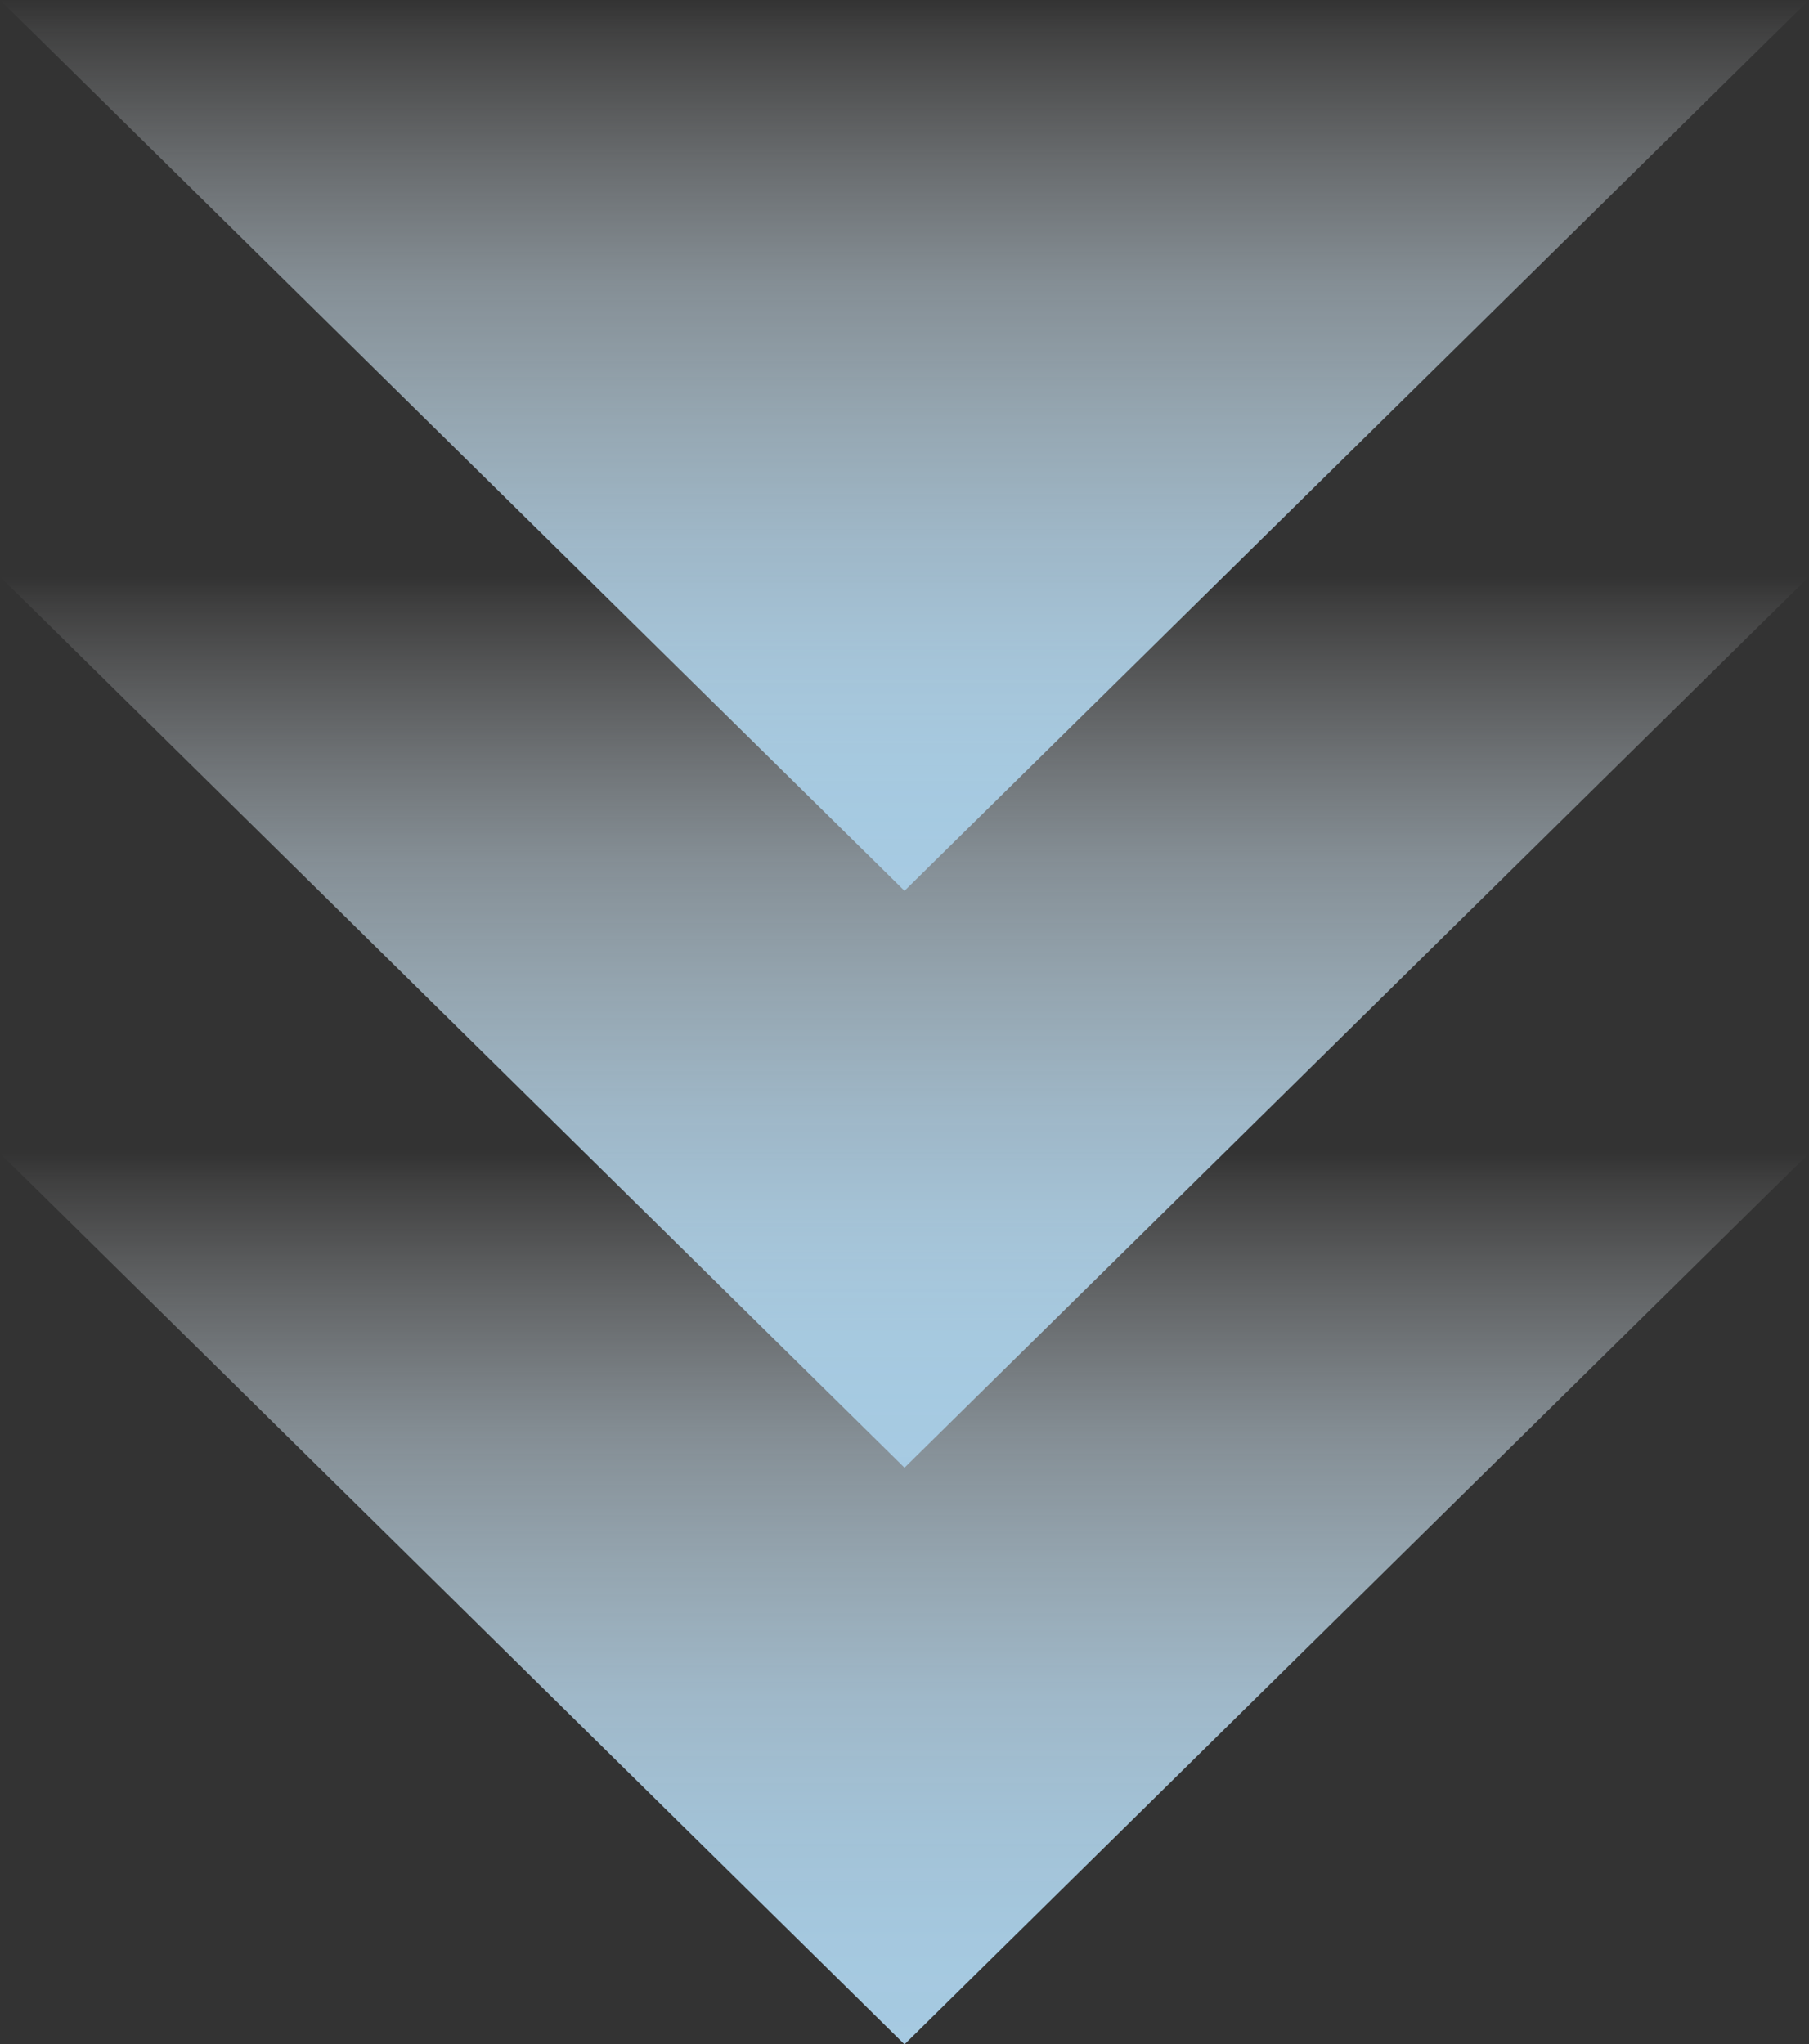 <?xml version="1.0" encoding="UTF-8"?>
<svg id="_レイヤー_2" data-name="レイヤー 2" xmlns="http://www.w3.org/2000/svg" xmlns:xlink="http://www.w3.org/1999/xlink" viewBox="0 0 85.1 96.18">
  <rect x="0" y="0" width="85.1" height="96.18" fill="#333333" stroke="none"/>
  <defs>
    <style>
      .cls-1 {
        fill: url(#_名称未設定グラデーション_26-2);
      }

      .cls-2 {
        fill: url(#_名称未設定グラデーション_26-3);
      }

      .cls-3 {
        fill: url(#_名称未設定グラデーション_26);
      }
    </style>
    <linearGradient id="_名称未設定グラデーション_26" data-name="名称未設定グラデーション 26" x1="-297.28" y1="394.09" x2="-255.36" y2="394.09" gradientTransform="translate(436.64 351.54) rotate(90)" gradientUnits="userSpaceOnUse">
      <stop offset="0" stop-color="#fff" stop-opacity="0"/>
      <stop offset=".03" stop-color="#f9fbfd" stop-opacity=".06"/>
      <stop offset=".18" stop-color="#e3eef6" stop-opacity=".3"/>
      <stop offset=".32" stop-color="#d0e3f0" stop-opacity=".52"/>
      <stop offset=".47" stop-color="#c1daea" stop-opacity=".69"/>
      <stop offset=".61" stop-color="#b5d3e7" stop-opacity=".83"/>
      <stop offset=".75" stop-color="#accee4" stop-opacity=".92"/>
      <stop offset=".88" stop-color="#a7cbe2" stop-opacity=".98"/>
      <stop offset="1" stop-color="#a6cae2"/>
    </linearGradient>
    <linearGradient id="_名称未設定グラデーション_26-2" data-name="名称未設定グラデーション 26" x1="-324.41" x2="-282.49" xlink:href="#_名称未設定グラデーション_26"/>
    <linearGradient id="_名称未設定グラデーション_26-3" data-name="名称未設定グラデーション 26" x1="-351.54" x2="-309.63" xlink:href="#_名称未設定グラデーション_26"/>
  </defs>
  <g id="header_footer" data-name="header・footer">
    <g>
      <polygon class="cls-3" points="85.1 54.26 42.55 96.18 0 54.26 85.1 54.26"/>
      <polygon class="cls-1" points="85.1 27.13 42.55 69.05 0 27.13 85.1 27.13"/>
      <polygon class="cls-2" points="85.1 0 42.55 41.91 0 0 85.1 0"/>
    </g>
  </g>
</svg>